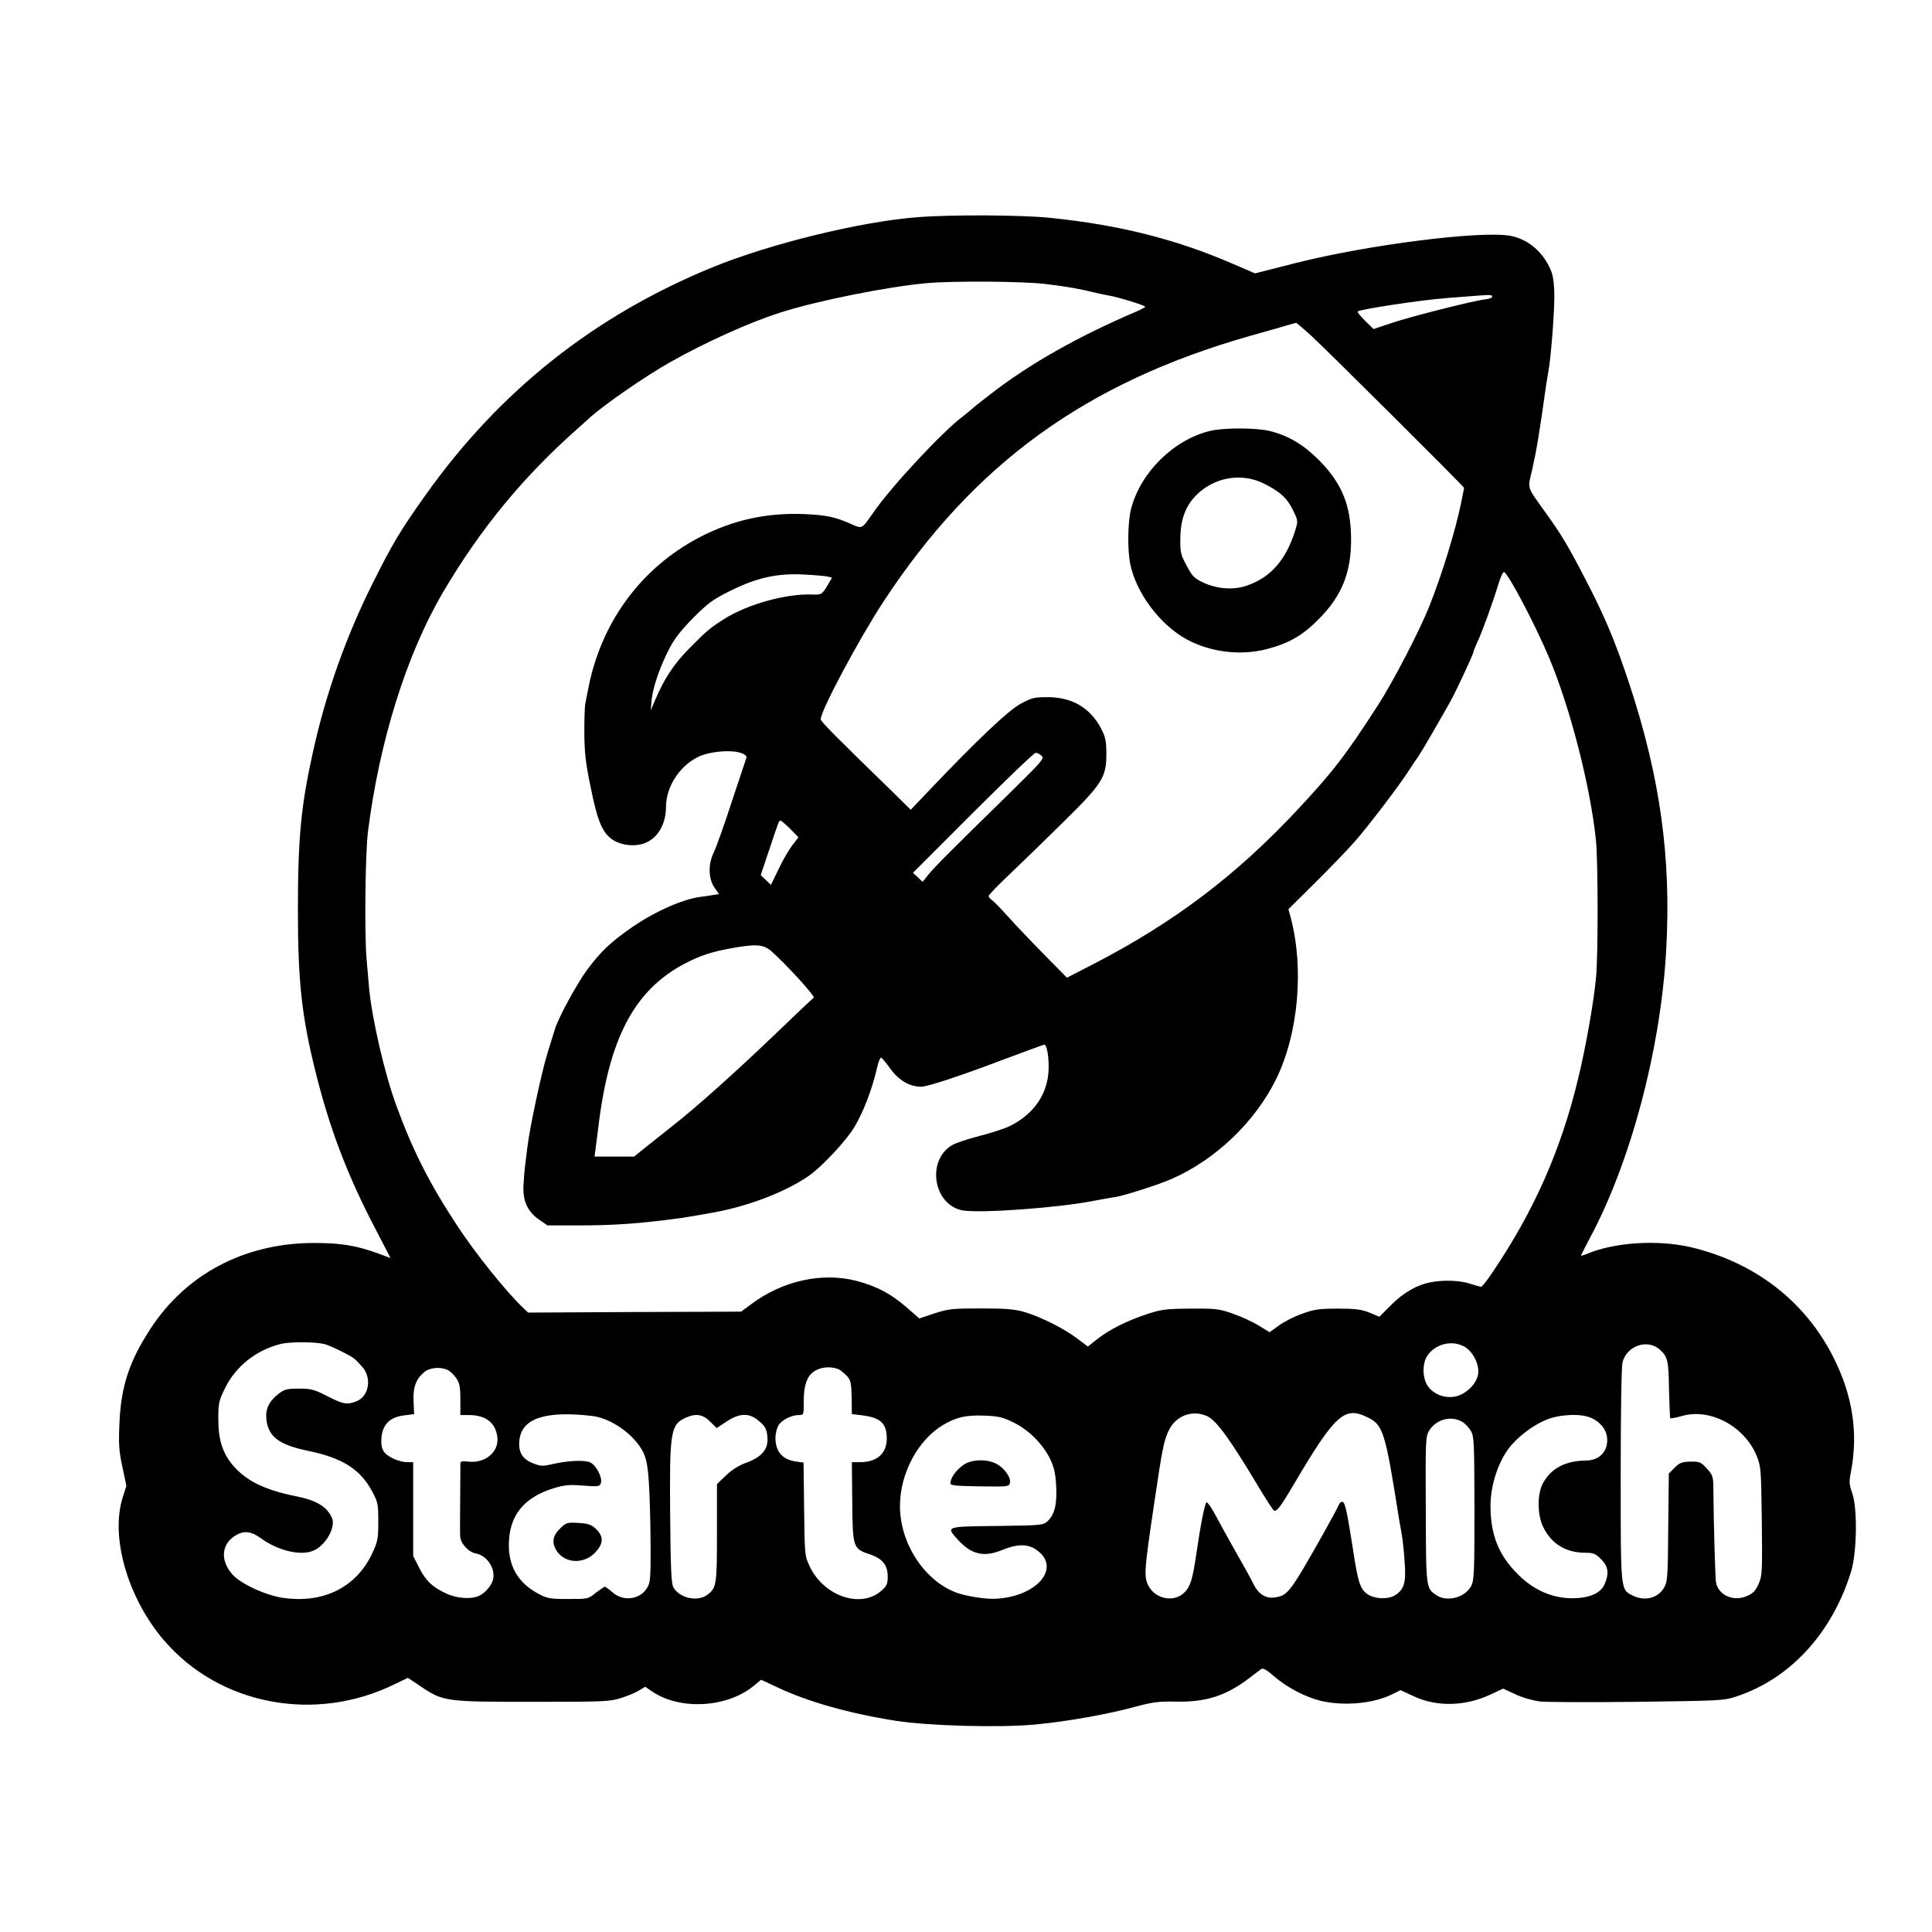 <?xml version="1.0" standalone="no"?>
<!DOCTYPE svg PUBLIC "-//W3C//DTD SVG 20010904//EN"
 "http://www.w3.org/TR/2001/REC-SVG-20010904/DTD/svg10.dtd">
<svg version="1.0" xmlns="http://www.w3.org/2000/svg"
 width="1024pt" height="1024pt" viewBox="0 0 1024 1024"
 preserveAspectRatio="xMidYMid meet">
<g transform="translate(0,1024) scale(0.1,-0.1)"
fill="#000000" stroke="none">
<path d="M4865 9089 c-302 -23 -780 -140 -1087 -265 -628 -257 -1131 -656
-1524 -1210 -131 -184 -173 -254 -279 -466 -141 -282 -247 -581 -315 -888 -65
-291 -81 -462 -81 -845 0 -375 20 -559 92 -850 75 -304 169 -551 315 -831 l84
-162 -67 25 c-116 42 -199 55 -338 55 -366 0 -677 -163 -867 -454 -113 -173
-157 -306 -165 -504 -5 -110 -2 -147 16 -230 l21 -99 -20 -63 c-66 -211 28
-534 220 -757 295 -343 801 -439 1223 -231 l69 33 63 -42 c124 -84 133 -85
596 -85 378 0 411 1 470 20 35 11 79 29 96 40 l33 20 36 -25 c150 -102 403
-86 543 33 l35 29 90 -42 c162 -76 380 -137 621 -175 177 -28 556 -38 744 -20
169 16 381 54 521 92 101 27 128 31 225 29 156 -3 263 31 384 123 29 22 59 45
66 50 9 7 29 -5 66 -37 68 -60 168 -112 250 -132 125 -29 283 -14 382 37 l40
20 71 -33 c123 -57 274 -53 409 11 l64 30 65 -30 c37 -18 92 -33 129 -38 35
-4 269 -5 519 -2 442 6 457 6 525 29 284 94 506 336 606 661 31 100 35 335 6
417 -16 44 -17 60 -7 110 40 206 10 405 -91 606 -150 300 -418 507 -759 587
-174 40 -401 26 -547 -35 -18 -8 -33 -12 -33 -9 0 2 20 41 44 87 217 402 377
1000 407 1527 28 492 -31 917 -195 1415 -75 226 -131 360 -233 555 -89 172
-127 237 -209 350 -105 148 -98 124 -73 231 24 109 35 172 74 449 3 20 8 47
10 60 16 80 37 359 33 437 -4 78 -10 99 -35 145 -45 80 -115 132 -197 148
-154 29 -756 -47 -1142 -145 l-212 -54 -123 53 c-296 128 -598 204 -959 241
-144 16 -532 18 -705 4z m675 -354 c102 -12 189 -27 260 -45 19 -5 53 -12 75
-16 47 -7 195 -53 195 -60 0 -2 -19 -13 -42 -23 -316 -135 -570 -279 -778
-440 -47 -36 -91 -71 -98 -78 -8 -7 -30 -26 -50 -41 -106 -79 -379 -372 -472
-507 -64 -92 -59 -89 -122 -61 -82 36 -124 45 -239 51 -203 9 -382 -30 -560
-122 -316 -165 -529 -459 -594 -818 -4 -22 -10 -51 -13 -65 -3 -14 -5 -83 -5
-155 1 -105 7 -160 33 -285 38 -189 65 -250 124 -285 47 -27 113 -33 163 -14
69 26 112 100 113 191 0 108 71 218 172 267 58 28 170 38 222 21 21 -6 35 -17
33 -24 -2 -6 -37 -110 -77 -231 -39 -121 -83 -244 -97 -273 -31 -65 -29 -141
6 -190 l22 -31 -33 -5 c-18 -3 -49 -8 -68 -10 -100 -14 -253 -84 -375 -171
-103 -73 -154 -122 -223 -215 -54 -73 -153 -255 -171 -315 -5 -16 -23 -73 -39
-126 -32 -103 -96 -402 -108 -509 -4 -36 -9 -76 -11 -90 -2 -14 -6 -56 -8 -95
-6 -88 19 -145 83 -190 l44 -30 151 0 c205 0 334 9 562 40 38 6 122 20 175 30
181 34 368 106 490 188 70 46 206 191 250 266 46 77 92 198 116 301 8 39 20
68 25 64 5 -3 28 -30 50 -61 45 -61 100 -92 161 -93 33 0 204 56 428 141 115
43 213 79 224 82 15 4 28 -74 23 -145 -8 -121 -80 -224 -202 -285 -27 -14
-101 -38 -164 -54 -62 -16 -129 -38 -147 -50 -137 -84 -94 -321 62 -345 99
-15 509 15 689 51 39 7 90 17 115 20 50 8 228 65 299 96 232 101 443 302 555
530 118 240 149 589 76 859 l-11 41 143 142 c79 78 173 176 209 217 76 87 238
300 289 380 19 30 37 57 40 60 6 6 59 94 119 200 24 41 49 86 57 100 29 51
124 254 124 266 0 4 9 25 19 48 26 54 83 212 111 304 12 41 26 72 32 70 22 -8
162 -273 236 -448 114 -268 222 -691 251 -975 11 -114 12 -611 0 -730 -12
-127 -54 -365 -94 -530 -92 -382 -234 -703 -456 -1031 -27 -41 -54 -74 -59
-74 -5 0 -30 7 -55 15 -51 18 -137 22 -205 10 -74 -12 -151 -55 -217 -122
l-62 -62 -53 22 c-43 17 -74 21 -168 21 -99 0 -125 -4 -188 -27 -41 -14 -96
-42 -123 -62 l-50 -36 -57 35 c-31 19 -93 48 -137 63 -74 26 -91 28 -225 27
-130 -1 -154 -4 -230 -29 -104 -34 -199 -81 -265 -133 l-49 -39 -56 42 c-69
53 -195 116 -280 141 -52 15 -98 19 -230 19 -151 0 -172 -2 -246 -26 l-82 -27
-66 58 c-85 74 -160 113 -266 141 -183 47 -392 1 -558 -123 l-54 -40 -564 -2
-565 -3 -24 23 c-87 81 -258 293 -356 444 -144 220 -233 395 -319 632 -62 168
-129 461 -144 623 -3 33 -9 101 -13 150 -12 132 -7 565 7 675 60 479 204 940
397 1269 196 334 424 612 712 867 24 21 51 46 60 54 77 71 297 224 436 302
182 103 419 210 580 261 191 62 571 138 775 156 140 13 510 10 630 -4z m2368
-69 c-2 -6 -19 -11 -38 -13 -57 -6 -390 -90 -494 -125 l-96 -32 -45 44 c-24
24 -42 46 -39 49 11 12 339 61 469 71 77 6 158 12 180 14 55 4 67 3 63 -8z
m-964 -200 c66 -59 816 -805 816 -812 0 -1 -7 -36 -15 -76 -32 -155 -102 -382
-168 -548 -51 -130 -195 -407 -275 -530 -173 -268 -235 -348 -427 -554 -326
-348 -651 -594 -1080 -816 l-140 -72 -126 128 c-70 71 -155 161 -189 199 -35
39 -71 76 -81 83 -11 7 -19 18 -19 23 0 6 51 58 113 117 61 58 189 182 283
275 207 204 228 237 228 361 0 67 -5 89 -26 131 -58 112 -153 169 -283 170
-73 0 -86 -3 -145 -35 -65 -35 -224 -185 -484 -458 l-99 -104 -95 94 c-310
301 -382 374 -382 386 -1 44 206 431 335 627 479 728 1070 1156 1935 1403 96
27 191 54 210 60 19 5 37 10 39 11 2 1 36 -28 75 -63z m-2556 -1282 l22 -6
-22 -37 c-32 -54 -33 -54 -88 -52 -135 4 -331 -50 -454 -125 -80 -50 -97 -64
-193 -161 -81 -82 -132 -159 -180 -272 l-24 -56 5 57 c7 68 45 177 95 273 25
49 63 97 126 161 78 78 104 97 195 142 140 70 247 94 390 87 58 -3 115 -8 128
-11z m1133 -950 c16 -14 2 -29 -179 -207 -309 -302 -385 -379 -420 -421 l-32
-40 -25 24 -26 24 318 318 c175 175 324 318 332 318 8 0 22 -7 32 -16z m-1332
-388 l43 -44 -34 -44 c-18 -24 -51 -81 -72 -126 l-40 -82 -27 26 -27 26 44
131 c56 167 52 157 62 157 4 0 27 -20 51 -44z m-100 -648 c78 -69 234 -240
224 -246 -6 -4 -98 -91 -204 -193 -214 -205 -412 -382 -540 -483 -46 -37 -112
-89 -146 -116 l-62 -50 -105 0 -105 0 4 28 c2 15 9 68 15 117 56 480 191 737
460 878 80 42 141 62 245 81 134 24 171 21 214 -16z m-2369 -2082 c29 -7 138
-60 160 -79 8 -6 27 -27 43 -45 48 -59 32 -151 -31 -178 -51 -21 -71 -18 -157
26 -70 36 -87 40 -150 40 -63 0 -76 -3 -108 -27 -52 -41 -71 -80 -65 -138 11
-91 68 -133 222 -165 179 -37 274 -96 337 -212 32 -60 34 -68 34 -163 0 -92
-3 -106 -33 -170 -84 -178 -258 -265 -472 -234 -91 13 -226 75 -269 125 -64
73 -58 159 15 204 45 29 84 25 135 -12 96 -70 222 -98 288 -63 62 32 110 122
91 168 -26 61 -81 95 -193 117 -164 33 -262 81 -332 163 -55 64 -78 136 -78
245 0 87 3 98 37 167 56 113 162 198 291 231 48 13 181 13 235 0z m6046 -16
c44 -28 77 -97 68 -145 -9 -49 -59 -100 -113 -115 -57 -15 -120 7 -153 53 -29
41 -31 119 -3 161 43 65 135 86 201 46z m1032 -14 c41 -37 46 -57 48 -210 2
-81 5 -150 7 -153 3 -2 31 3 62 12 148 43 331 -54 395 -210 24 -58 24 -70 28
-347 3 -271 2 -290 -17 -333 -16 -36 -29 -50 -61 -64 -72 -32 -153 4 -165 73
-4 26 -12 288 -14 509 -1 51 -5 62 -35 94 -31 34 -38 37 -86 36 -45 -1 -57 -5
-84 -32 l-31 -31 -3 -287 c-2 -271 -4 -288 -24 -321 -33 -54 -104 -70 -166
-38 -63 33 -62 18 -62 638 0 342 4 577 10 599 24 88 134 124 198 65z m-4348
-106 c8 -5 26 -20 39 -33 20 -23 23 -36 25 -114 l1 -88 50 -6 c102 -12 135
-42 135 -124 0 -79 -52 -125 -143 -125 l-42 0 2 -204 c2 -246 4 -255 90 -283
71 -24 98 -57 98 -120 0 -38 -5 -49 -32 -73 -109 -98 -307 -31 -382 129 -26
55 -26 61 -29 302 l-3 247 -43 6 c-70 11 -106 53 -106 126 0 22 8 52 17 67 19
28 68 53 108 53 25 0 25 1 25 75 0 78 16 127 49 152 37 29 98 34 141 13z
m-2078 -1 c13 -5 33 -25 46 -43 18 -27 22 -46 22 -114 l0 -82 45 0 c90 0 142
-41 151 -117 10 -78 -64 -140 -153 -130 -35 4 -43 2 -43 -12 0 -9 0 -92 -1
-186 -1 -93 -1 -182 0 -197 1 -38 44 -85 84 -92 58 -11 102 -77 91 -135 -7
-34 -46 -79 -81 -92 -43 -16 -115 -10 -168 15 -73 34 -110 69 -144 138 l-31
61 0 249 0 248 -30 0 c-44 0 -107 28 -126 57 -12 19 -15 40 -12 75 7 70 46
107 119 116 l54 7 -3 66 c-4 75 12 119 56 156 29 25 85 30 124 12z m768 -244
c98 -12 218 -96 266 -186 29 -56 35 -122 41 -391 3 -197 2 -287 -7 -312 -26
-79 -129 -103 -193 -46 -19 17 -38 30 -41 30 -4 0 -25 -15 -48 -32 -40 -33
-41 -33 -147 -33 -96 0 -111 3 -156 27 -106 56 -158 142 -158 258 0 155 77
252 237 302 57 17 82 20 156 14 83 -6 89 -5 95 14 9 28 -24 92 -55 108 -29 15
-119 11 -201 -8 -51 -12 -62 -12 -103 4 -58 22 -80 60 -73 123 13 116 137 157
387 128z m3254 1 c51 -21 120 -115 281 -384 37 -61 72 -115 77 -118 14 -9 35
19 110 146 213 361 264 408 384 349 86 -41 96 -76 169 -539 3 -19 10 -58 15
-85 5 -28 12 -93 15 -146 8 -106 -2 -142 -49 -173 -40 -26 -118 -21 -154 9
-35 29 -45 63 -72 240 -32 202 -41 245 -56 245 -7 0 -14 -6 -16 -12 -2 -7 -39
-76 -82 -153 -182 -322 -190 -332 -262 -342 -44 -6 -83 18 -107 65 -16 33 -67
125 -117 212 -20 36 -57 102 -81 147 -24 46 -48 82 -54 80 -9 -3 -31 -113 -55
-278 -19 -130 -31 -168 -62 -199 -56 -57 -159 -35 -194 41 -21 47 -18 84 31
414 46 313 54 351 81 406 37 75 122 107 198 75z m-2630 -31 l35 -34 51 34 c71
47 122 48 174 2 31 -26 39 -40 43 -79 8 -66 -27 -110 -110 -140 -41 -15 -78
-38 -109 -68 l-48 -46 0 -260 c0 -278 -2 -290 -53 -328 -52 -38 -149 -15 -179
43 -10 20 -14 109 -16 379 -4 445 2 482 83 518 53 24 91 18 129 -21z m1609 -5
c82 -40 157 -117 195 -197 20 -45 27 -77 30 -142 5 -95 -9 -149 -45 -183 -24
-22 -30 -23 -269 -26 -275 -3 -271 -2 -207 -73 71 -78 137 -94 233 -55 80 33
136 34 181 3 139 -94 6 -252 -219 -261 -56 -2 -165 16 -214 37 -166 69 -288
262 -288 455 0 172 95 350 228 429 71 42 119 53 217 50 78 -3 99 -8 158 -37z
m3058 26 c47 -20 79 -57 86 -99 11 -73 -35 -127 -109 -128 -112 -1 -188 -42
-231 -122 -30 -58 -29 -166 2 -230 44 -90 120 -137 225 -137 41 0 53 -5 82
-34 38 -38 44 -74 19 -132 -20 -49 -84 -76 -176 -75 -103 1 -201 44 -282 125
-104 103 -147 210 -147 366 0 102 37 220 92 297 44 61 129 128 204 158 69 29
181 34 235 11z m-681 -22 c15 -9 36 -31 46 -48 17 -29 18 -60 19 -411 0 -345
-2 -383 -18 -412 -32 -60 -126 -85 -182 -49 -57 38 -57 32 -58 453 -2 363 -1
390 17 419 37 61 116 83 176 48z"/>
<path d="M6413 7956 c-193 -47 -368 -220 -418 -413 -18 -68 -20 -220 -4 -295
33 -155 160 -322 301 -398 125 -67 282 -86 420 -51 119 31 193 73 279 161 121
122 171 246 170 423 -1 179 -48 294 -169 417 -83 83 -159 129 -259 155 -70 18
-246 19 -320 1z m290 -281 c84 -43 119 -75 150 -139 27 -54 27 -58 13 -104
-49 -160 -133 -256 -264 -298 -69 -22 -151 -15 -222 17 -49 23 -60 33 -90 90
-32 59 -35 71 -34 144 1 103 28 175 87 233 97 95 241 118 360 57z"/>
<path d="M2973 2143 c-41 -38 -49 -72 -29 -112 41 -79 152 -87 215 -15 40 45
40 81 1 119 -25 24 -41 30 -93 33 -58 4 -65 2 -94 -25z"/>
<path d="M5110 2478 c-38 -26 -68 -64 -72 -93 -3 -19 3 -20 153 -23 150 -2
157 -2 162 18 7 28 -31 81 -73 102 -51 26 -129 23 -170 -4z"/>
</g>
</svg>
